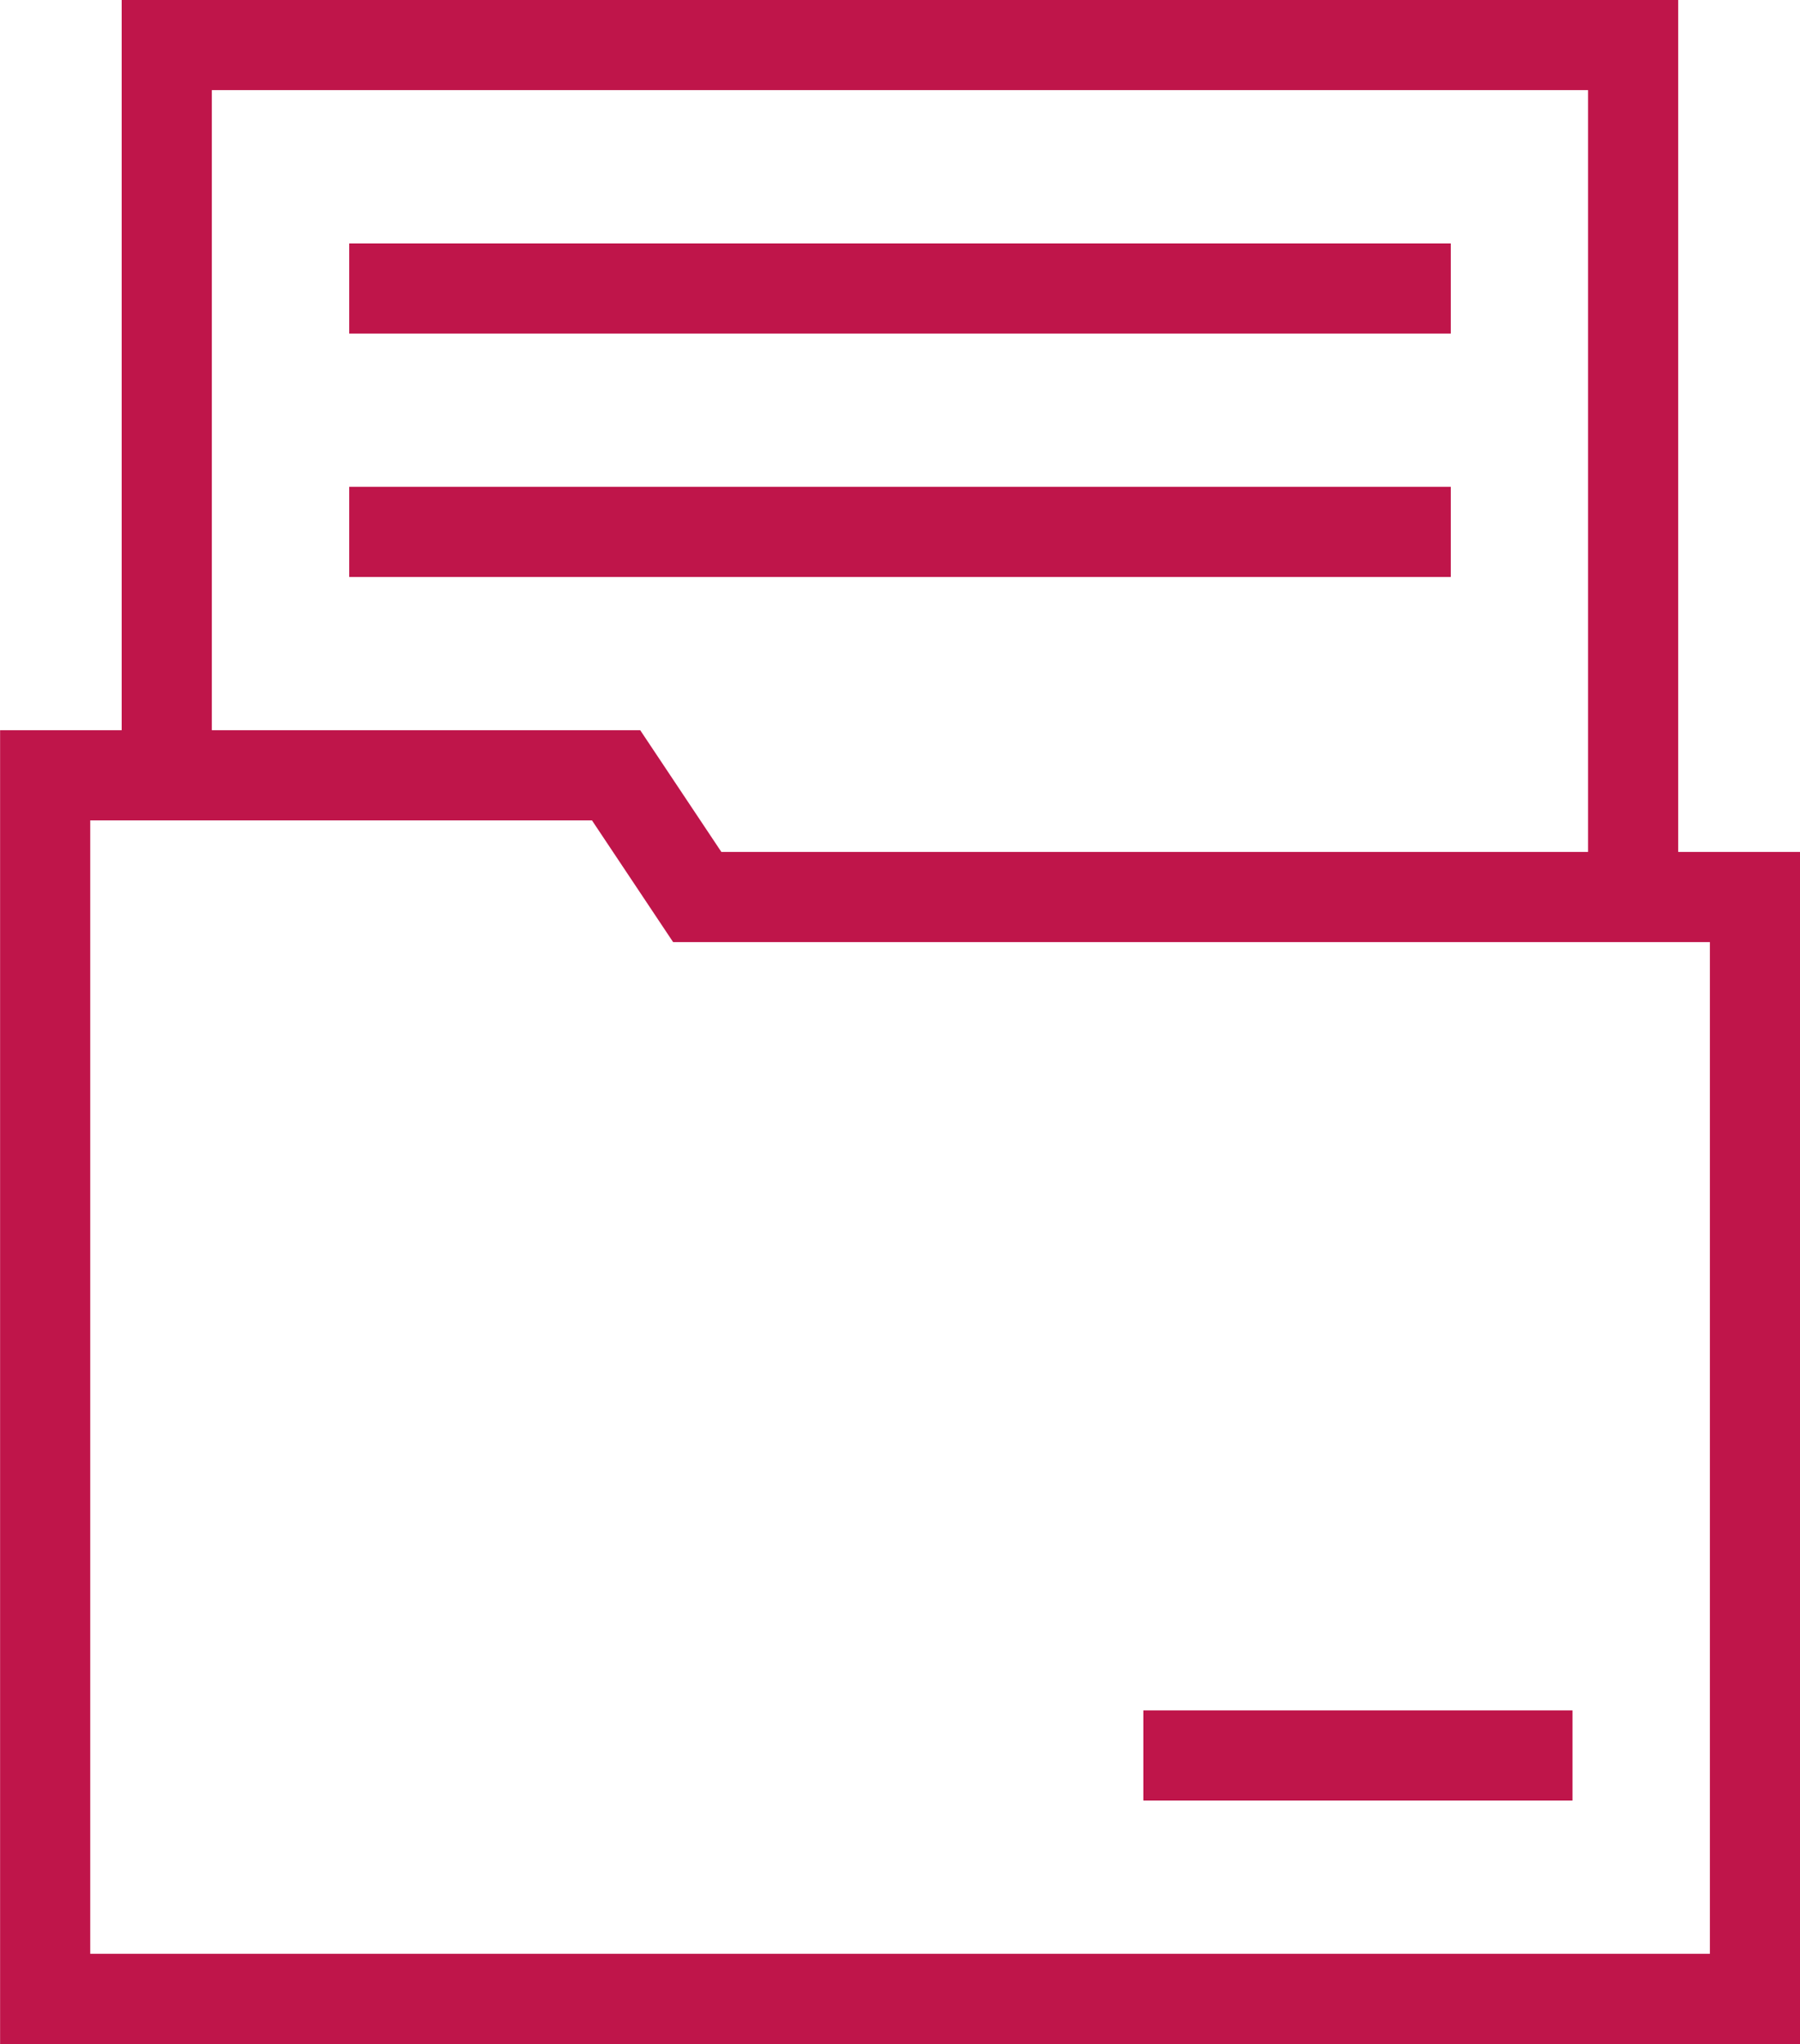 <?xml version="1.0" encoding="UTF-8"?>
<svg xmlns="http://www.w3.org/2000/svg" width="59.902" height="68" viewBox="0 0 59.902 68">
  <g id="g849" transform="translate(-58.532 664.165)">
    <g id="g851" transform="translate(60.032 -662.665)">
      <g id="Groupe_982" data-name="Groupe 982" transform="translate(0 0)">
        <g id="g859" transform="translate(4.049 0)">
          <path id="path861" d="M0-215.9v-24.293H48.8v28.342" transform="translate(0 240.191)" fill="none" stroke="#bf154a" stroke-width="3"></path>
        </g>
        <g id="g863" transform="translate(0 24.293)">
          <path id="path865" d="M-192.878-35.983l-2.7-4.049h-19V.675h56.9V-35.983Z" transform="translate(214.581 40.032)" fill="none" stroke="#bf154a" stroke-width="3"></path>
        </g>
      </g>
    </g>
    <g id="g867" transform="translate(70.154 -654.567)">
      <path id="path869" d="M0,0H36.658" fill="none" stroke="#bf154a" stroke-width="3"></path>
    </g>
    <g id="g871" transform="translate(70.154 -646.469)">
      <path id="path873" d="M0,0H36.658" fill="none" stroke="#bf154a" stroke-width="3"></path>
    </g>
    <g id="g875" transform="translate(96.581 -605.763)">
      <path id="path877" d="M-126.909,0h-14.28" transform="translate(141.189)" fill="none" stroke="#bf154a" stroke-width="3"></path>
    </g>
  </g>
</svg>
